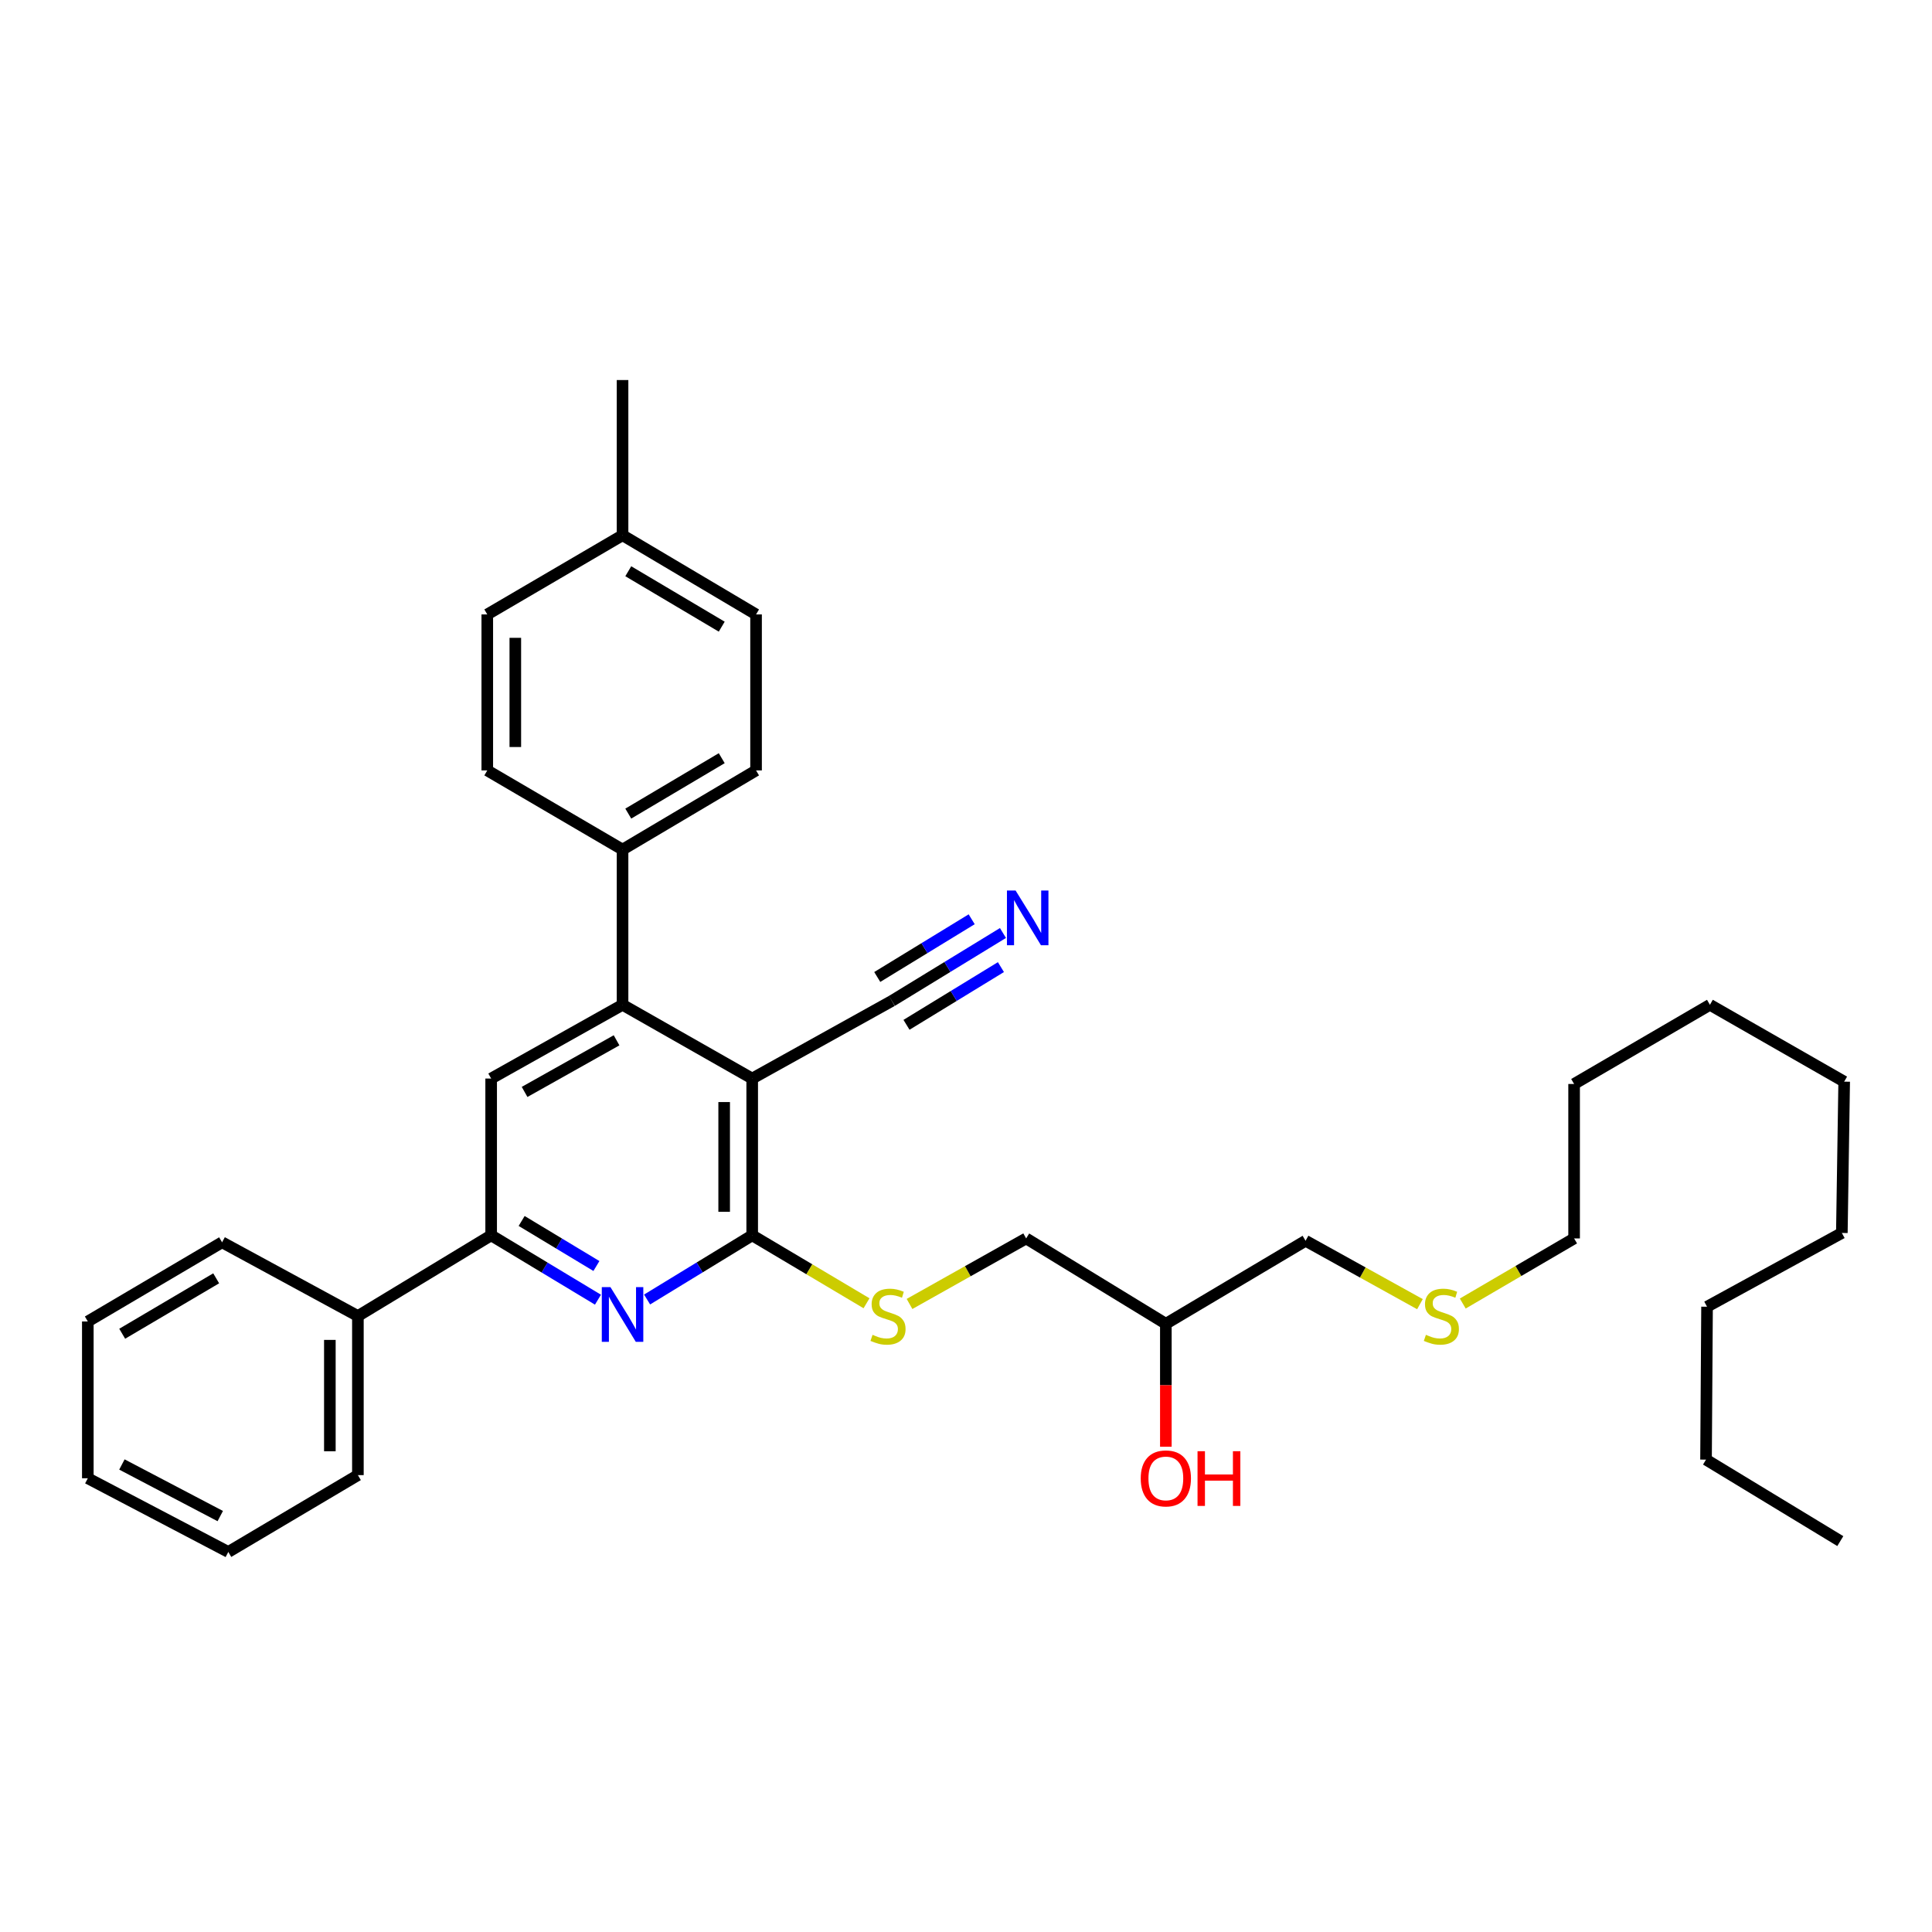 <?xml version='1.0' encoding='iso-8859-1'?>
<svg version='1.1' baseProfile='full'
              xmlns='http://www.w3.org/2000/svg'
                      xmlns:rdkit='http://www.rdkit.org/xml'
                      xmlns:xlink='http://www.w3.org/1999/xlink'
                  xml:space='preserve'
width='1000px' height='1000px' viewBox='0 0 1000 1000'>
<!-- END OF HEADER -->
<rect style='opacity:1.0;fill:#FFFFFF;stroke:none' width='1000' height='1000' x='0' y='0'> </rect>
<path class='bond-0' d='M 389.336,558.254 L 389.336,639.404' style='fill:none;fill-rule:evenodd;stroke:#000000;stroke-width:6px;stroke-linecap:butt;stroke-linejoin:miter;stroke-opacity:1' />
<path class='bond-0' d='M 374.825,570.427 L 374.825,627.231' style='fill:none;fill-rule:evenodd;stroke:#000000;stroke-width:6px;stroke-linecap:butt;stroke-linejoin:miter;stroke-opacity:1' />
<path class='bond-2' d='M 389.336,558.254 L 322.23,520.082' style='fill:none;fill-rule:evenodd;stroke:#000000;stroke-width:6px;stroke-linecap:butt;stroke-linejoin:miter;stroke-opacity:1' />
<path class='bond-5' d='M 389.336,558.254 L 461.634,518.066' style='fill:none;fill-rule:evenodd;stroke:#000000;stroke-width:6px;stroke-linecap:butt;stroke-linejoin:miter;stroke-opacity:1' />
<path class='bond-1' d='M 389.336,639.404 L 362.136,656.013' style='fill:none;fill-rule:evenodd;stroke:#000000;stroke-width:6px;stroke-linecap:butt;stroke-linejoin:miter;stroke-opacity:1' />
<path class='bond-1' d='M 362.136,656.013 L 334.936,672.623' style='fill:none;fill-rule:evenodd;stroke:#0000FF;stroke-width:6px;stroke-linecap:butt;stroke-linejoin:miter;stroke-opacity:1' />
<path class='bond-7' d='M 389.336,639.404 L 418.923,656.986' style='fill:none;fill-rule:evenodd;stroke:#000000;stroke-width:6px;stroke-linecap:butt;stroke-linejoin:miter;stroke-opacity:1' />
<path class='bond-7' d='M 418.923,656.986 L 448.51,674.569' style='fill:none;fill-rule:evenodd;stroke:#CCCC00;stroke-width:6px;stroke-linecap:butt;stroke-linejoin:miter;stroke-opacity:1' />
<path class='bond-34' d='M 309.505,672.714 L 281.863,656.059' style='fill:none;fill-rule:evenodd;stroke:#0000FF;stroke-width:6px;stroke-linecap:butt;stroke-linejoin:miter;stroke-opacity:1' />
<path class='bond-34' d='M 281.863,656.059 L 254.222,639.404' style='fill:none;fill-rule:evenodd;stroke:#000000;stroke-width:6px;stroke-linecap:butt;stroke-linejoin:miter;stroke-opacity:1' />
<path class='bond-34' d='M 308.702,655.288 L 289.353,643.63' style='fill:none;fill-rule:evenodd;stroke:#0000FF;stroke-width:6px;stroke-linecap:butt;stroke-linejoin:miter;stroke-opacity:1' />
<path class='bond-34' d='M 289.353,643.63 L 270.003,631.971' style='fill:none;fill-rule:evenodd;stroke:#000000;stroke-width:6px;stroke-linecap:butt;stroke-linejoin:miter;stroke-opacity:1' />
<path class='bond-4' d='M 322.23,520.082 L 254.222,558.254' style='fill:none;fill-rule:evenodd;stroke:#000000;stroke-width:6px;stroke-linecap:butt;stroke-linejoin:miter;stroke-opacity:1' />
<path class='bond-4' d='M 319.132,538.462 L 271.525,565.182' style='fill:none;fill-rule:evenodd;stroke:#000000;stroke-width:6px;stroke-linecap:butt;stroke-linejoin:miter;stroke-opacity:1' />
<path class='bond-8' d='M 322.23,520.082 L 322.23,439.747' style='fill:none;fill-rule:evenodd;stroke:#000000;stroke-width:6px;stroke-linecap:butt;stroke-linejoin:miter;stroke-opacity:1' />
<path class='bond-3' d='M 254.222,639.404 L 254.222,558.254' style='fill:none;fill-rule:evenodd;stroke:#000000;stroke-width:6px;stroke-linecap:butt;stroke-linejoin:miter;stroke-opacity:1' />
<path class='bond-9' d='M 254.222,639.404 L 185.245,681.18' style='fill:none;fill-rule:evenodd;stroke:#000000;stroke-width:6px;stroke-linecap:butt;stroke-linejoin:miter;stroke-opacity:1' />
<path class='bond-6' d='M 461.634,518.066 L 490.383,500.494' style='fill:none;fill-rule:evenodd;stroke:#000000;stroke-width:6px;stroke-linecap:butt;stroke-linejoin:miter;stroke-opacity:1' />
<path class='bond-6' d='M 490.383,500.494 L 519.133,482.921' style='fill:none;fill-rule:evenodd;stroke:#0000FF;stroke-width:6px;stroke-linecap:butt;stroke-linejoin:miter;stroke-opacity:1' />
<path class='bond-6' d='M 469.202,530.448 L 493.639,515.511' style='fill:none;fill-rule:evenodd;stroke:#000000;stroke-width:6px;stroke-linecap:butt;stroke-linejoin:miter;stroke-opacity:1' />
<path class='bond-6' d='M 493.639,515.511 L 518.076,500.574' style='fill:none;fill-rule:evenodd;stroke:#0000FF;stroke-width:6px;stroke-linecap:butt;stroke-linejoin:miter;stroke-opacity:1' />
<path class='bond-6' d='M 454.066,505.685 L 478.503,490.748' style='fill:none;fill-rule:evenodd;stroke:#000000;stroke-width:6px;stroke-linecap:butt;stroke-linejoin:miter;stroke-opacity:1' />
<path class='bond-6' d='M 478.503,490.748 L 502.94,475.811' style='fill:none;fill-rule:evenodd;stroke:#0000FF;stroke-width:6px;stroke-linecap:butt;stroke-linejoin:miter;stroke-opacity:1' />
<path class='bond-12' d='M 470.765,674.926 L 500.95,657.967' style='fill:none;fill-rule:evenodd;stroke:#CCCC00;stroke-width:6px;stroke-linecap:butt;stroke-linejoin:miter;stroke-opacity:1' />
<path class='bond-12' d='M 500.95,657.967 L 531.134,641.008' style='fill:none;fill-rule:evenodd;stroke:#000000;stroke-width:6px;stroke-linecap:butt;stroke-linejoin:miter;stroke-opacity:1' />
<path class='bond-10' d='M 322.23,439.747 L 391.336,398.769' style='fill:none;fill-rule:evenodd;stroke:#000000;stroke-width:6px;stroke-linecap:butt;stroke-linejoin:miter;stroke-opacity:1' />
<path class='bond-10' d='M 325.195,421.118 L 373.569,392.434' style='fill:none;fill-rule:evenodd;stroke:#000000;stroke-width:6px;stroke-linecap:butt;stroke-linejoin:miter;stroke-opacity:1' />
<path class='bond-11' d='M 322.23,439.747 L 252.214,398.769' style='fill:none;fill-rule:evenodd;stroke:#000000;stroke-width:6px;stroke-linecap:butt;stroke-linejoin:miter;stroke-opacity:1' />
<path class='bond-20' d='M 185.245,681.18 L 185.245,763.522' style='fill:none;fill-rule:evenodd;stroke:#000000;stroke-width:6px;stroke-linecap:butt;stroke-linejoin:miter;stroke-opacity:1' />
<path class='bond-20' d='M 170.734,693.531 L 170.734,751.171' style='fill:none;fill-rule:evenodd;stroke:#000000;stroke-width:6px;stroke-linecap:butt;stroke-linejoin:miter;stroke-opacity:1' />
<path class='bond-21' d='M 185.245,681.18 L 114.947,643.007' style='fill:none;fill-rule:evenodd;stroke:#000000;stroke-width:6px;stroke-linecap:butt;stroke-linejoin:miter;stroke-opacity:1' />
<path class='bond-15' d='M 391.336,398.769 L 391.336,318.03' style='fill:none;fill-rule:evenodd;stroke:#000000;stroke-width:6px;stroke-linecap:butt;stroke-linejoin:miter;stroke-opacity:1' />
<path class='bond-14' d='M 252.214,398.769 L 252.214,318.03' style='fill:none;fill-rule:evenodd;stroke:#000000;stroke-width:6px;stroke-linecap:butt;stroke-linejoin:miter;stroke-opacity:1' />
<path class='bond-14' d='M 266.725,386.658 L 266.725,330.141' style='fill:none;fill-rule:evenodd;stroke:#000000;stroke-width:6px;stroke-linecap:butt;stroke-linejoin:miter;stroke-opacity:1' />
<path class='bond-13' d='M 531.134,641.008 L 603.44,685.186' style='fill:none;fill-rule:evenodd;stroke:#000000;stroke-width:6px;stroke-linecap:butt;stroke-linejoin:miter;stroke-opacity:1' />
<path class='bond-18' d='M 603.44,685.186 L 603.44,717.005' style='fill:none;fill-rule:evenodd;stroke:#000000;stroke-width:6px;stroke-linecap:butt;stroke-linejoin:miter;stroke-opacity:1' />
<path class='bond-18' d='M 603.44,717.005 L 603.44,748.824' style='fill:none;fill-rule:evenodd;stroke:#FF0000;stroke-width:6px;stroke-linecap:butt;stroke-linejoin:miter;stroke-opacity:1' />
<path class='bond-19' d='M 603.44,685.186 L 675.754,642.217' style='fill:none;fill-rule:evenodd;stroke:#000000;stroke-width:6px;stroke-linecap:butt;stroke-linejoin:miter;stroke-opacity:1' />
<path class='bond-16' d='M 252.214,318.03 L 322.23,277.044' style='fill:none;fill-rule:evenodd;stroke:#000000;stroke-width:6px;stroke-linecap:butt;stroke-linejoin:miter;stroke-opacity:1' />
<path class='bond-35' d='M 391.336,318.03 L 322.23,277.044' style='fill:none;fill-rule:evenodd;stroke:#000000;stroke-width:6px;stroke-linecap:butt;stroke-linejoin:miter;stroke-opacity:1' />
<path class='bond-35' d='M 373.567,324.363 L 325.194,295.673' style='fill:none;fill-rule:evenodd;stroke:#000000;stroke-width:6px;stroke-linecap:butt;stroke-linejoin:miter;stroke-opacity:1' />
<path class='bond-23' d='M 322.23,277.044 L 322.23,196.709' style='fill:none;fill-rule:evenodd;stroke:#000000;stroke-width:6px;stroke-linecap:butt;stroke-linejoin:miter;stroke-opacity:1' />
<path class='bond-17' d='M 734.963,675.033 L 705.359,658.625' style='fill:none;fill-rule:evenodd;stroke:#CCCC00;stroke-width:6px;stroke-linecap:butt;stroke-linejoin:miter;stroke-opacity:1' />
<path class='bond-17' d='M 705.359,658.625 L 675.754,642.217' style='fill:none;fill-rule:evenodd;stroke:#000000;stroke-width:6px;stroke-linecap:butt;stroke-linejoin:miter;stroke-opacity:1' />
<path class='bond-22' d='M 757.122,674.707 L 785.938,657.858' style='fill:none;fill-rule:evenodd;stroke:#CCCC00;stroke-width:6px;stroke-linecap:butt;stroke-linejoin:miter;stroke-opacity:1' />
<path class='bond-22' d='M 785.938,657.858 L 814.755,641.008' style='fill:none;fill-rule:evenodd;stroke:#000000;stroke-width:6px;stroke-linecap:butt;stroke-linejoin:miter;stroke-opacity:1' />
<path class='bond-32' d='M 185.245,763.522 L 118.171,803.291' style='fill:none;fill-rule:evenodd;stroke:#000000;stroke-width:6px;stroke-linecap:butt;stroke-linejoin:miter;stroke-opacity:1' />
<path class='bond-31' d='M 114.947,643.007 L 45.455,683.993' style='fill:none;fill-rule:evenodd;stroke:#000000;stroke-width:6px;stroke-linecap:butt;stroke-linejoin:miter;stroke-opacity:1' />
<path class='bond-31' d='M 111.895,661.654 L 63.25,690.344' style='fill:none;fill-rule:evenodd;stroke:#000000;stroke-width:6px;stroke-linecap:butt;stroke-linejoin:miter;stroke-opacity:1' />
<path class='bond-24' d='M 814.755,641.008 L 814.755,561.068' style='fill:none;fill-rule:evenodd;stroke:#000000;stroke-width:6px;stroke-linecap:butt;stroke-linejoin:miter;stroke-opacity:1' />
<path class='bond-27' d='M 814.755,561.068 L 885.053,520.082' style='fill:none;fill-rule:evenodd;stroke:#000000;stroke-width:6px;stroke-linecap:butt;stroke-linejoin:miter;stroke-opacity:1' />
<path class='bond-25' d='M 883.038,755.493 L 883.562,676.351' style='fill:none;fill-rule:evenodd;stroke:#000000;stroke-width:6px;stroke-linecap:butt;stroke-linejoin:miter;stroke-opacity:1' />
<path class='bond-30' d='M 883.038,755.493 L 952.538,797.672' style='fill:none;fill-rule:evenodd;stroke:#000000;stroke-width:6px;stroke-linecap:butt;stroke-linejoin:miter;stroke-opacity:1' />
<path class='bond-26' d='M 883.562,676.351 L 953.336,638.178' style='fill:none;fill-rule:evenodd;stroke:#000000;stroke-width:6px;stroke-linecap:butt;stroke-linejoin:miter;stroke-opacity:1' />
<path class='bond-28' d='M 885.053,520.082 L 954.545,559.858' style='fill:none;fill-rule:evenodd;stroke:#000000;stroke-width:6px;stroke-linecap:butt;stroke-linejoin:miter;stroke-opacity:1' />
<path class='bond-29' d='M 954.545,559.858 L 953.336,638.178' style='fill:none;fill-rule:evenodd;stroke:#000000;stroke-width:6px;stroke-linecap:butt;stroke-linejoin:miter;stroke-opacity:1' />
<path class='bond-33' d='M 45.455,683.993 L 45.455,765.143' style='fill:none;fill-rule:evenodd;stroke:#000000;stroke-width:6px;stroke-linecap:butt;stroke-linejoin:miter;stroke-opacity:1' />
<path class='bond-36' d='M 118.171,803.291 L 45.455,765.143' style='fill:none;fill-rule:evenodd;stroke:#000000;stroke-width:6px;stroke-linecap:butt;stroke-linejoin:miter;stroke-opacity:1' />
<path class='bond-36' d='M 114.005,784.719 L 63.103,758.015' style='fill:none;fill-rule:evenodd;stroke:#000000;stroke-width:6px;stroke-linecap:butt;stroke-linejoin:miter;stroke-opacity:1' />
<path  class='atom-2' d='M 315.97 666.222
L 325.25 681.222
Q 326.17 682.702, 327.65 685.382
Q 329.13 688.062, 329.21 688.222
L 329.21 666.222
L 332.97 666.222
L 332.97 694.542
L 329.09 694.542
L 319.13 678.142
Q 317.97 676.222, 316.73 674.022
Q 315.53 671.822, 315.17 671.142
L 315.17 694.542
L 311.49 694.542
L 311.49 666.222
L 315.97 666.222
' fill='#0000FF'/>
<path  class='atom-7' d='M 525.673 460.937
L 534.953 475.937
Q 535.873 477.417, 537.353 480.097
Q 538.833 482.777, 538.913 482.937
L 538.913 460.937
L 542.673 460.937
L 542.673 489.257
L 538.793 489.257
L 528.833 472.857
Q 527.673 470.937, 526.433 468.737
Q 525.233 466.537, 524.873 465.857
L 524.873 489.257
L 521.193 489.257
L 521.193 460.937
L 525.673 460.937
' fill='#0000FF'/>
<path  class='atom-8' d='M 451.635 690.9
Q 451.955 691.02, 453.275 691.58
Q 454.595 692.14, 456.035 692.5
Q 457.515 692.82, 458.955 692.82
Q 461.635 692.82, 463.195 691.54
Q 464.755 690.22, 464.755 687.94
Q 464.755 686.38, 463.955 685.42
Q 463.195 684.46, 461.995 683.94
Q 460.795 683.42, 458.795 682.82
Q 456.275 682.06, 454.755 681.34
Q 453.275 680.62, 452.195 679.1
Q 451.155 677.58, 451.155 675.02
Q 451.155 671.46, 453.555 669.26
Q 455.995 667.06, 460.795 667.06
Q 464.075 667.06, 467.795 668.62
L 466.875 671.7
Q 463.475 670.3, 460.915 670.3
Q 458.155 670.3, 456.635 671.46
Q 455.115 672.58, 455.155 674.54
Q 455.155 676.06, 455.915 676.98
Q 456.715 677.9, 457.835 678.42
Q 458.995 678.94, 460.915 679.54
Q 463.475 680.34, 464.995 681.14
Q 466.515 681.94, 467.595 683.58
Q 468.715 685.18, 468.715 687.94
Q 468.715 691.86, 466.075 693.98
Q 463.475 696.06, 459.115 696.06
Q 456.595 696.06, 454.675 695.5
Q 452.795 694.98, 450.555 694.06
L 451.635 690.9
' fill='#CCCC00'/>
<path  class='atom-18' d='M 738.053 690.9
Q 738.373 691.02, 739.693 691.58
Q 741.013 692.14, 742.453 692.5
Q 743.933 692.82, 745.373 692.82
Q 748.053 692.82, 749.613 691.54
Q 751.173 690.22, 751.173 687.94
Q 751.173 686.38, 750.373 685.42
Q 749.613 684.46, 748.413 683.94
Q 747.213 683.42, 745.213 682.82
Q 742.693 682.06, 741.173 681.34
Q 739.693 680.62, 738.613 679.1
Q 737.573 677.58, 737.573 675.02
Q 737.573 671.46, 739.973 669.26
Q 742.413 667.06, 747.213 667.06
Q 750.493 667.06, 754.213 668.62
L 753.293 671.7
Q 749.893 670.3, 747.333 670.3
Q 744.573 670.3, 743.053 671.46
Q 741.533 672.58, 741.573 674.54
Q 741.573 676.06, 742.333 676.98
Q 743.133 677.9, 744.253 678.42
Q 745.413 678.94, 747.333 679.54
Q 749.893 680.34, 751.413 681.14
Q 752.933 681.94, 754.013 683.58
Q 755.133 685.18, 755.133 687.94
Q 755.133 691.86, 752.493 693.98
Q 749.893 696.06, 745.533 696.06
Q 743.013 696.06, 741.093 695.5
Q 739.213 694.98, 736.973 694.06
L 738.053 690.9
' fill='#CCCC00'/>
<path  class='atom-19' d='M 590.44 765.223
Q 590.44 758.423, 593.8 754.623
Q 597.16 750.823, 603.44 750.823
Q 609.72 750.823, 613.08 754.623
Q 616.44 758.423, 616.44 765.223
Q 616.44 772.103, 613.04 776.023
Q 609.64 779.903, 603.44 779.903
Q 597.2 779.903, 593.8 776.023
Q 590.44 772.143, 590.44 765.223
M 603.44 776.703
Q 607.76 776.703, 610.08 773.823
Q 612.44 770.903, 612.44 765.223
Q 612.44 759.663, 610.08 756.863
Q 607.76 754.023, 603.44 754.023
Q 599.12 754.023, 596.76 756.823
Q 594.44 759.623, 594.44 765.223
Q 594.44 770.943, 596.76 773.823
Q 599.12 776.703, 603.44 776.703
' fill='#FF0000'/>
<path  class='atom-19' d='M 619.84 751.143
L 623.68 751.143
L 623.68 763.183
L 638.16 763.183
L 638.16 751.143
L 642 751.143
L 642 779.463
L 638.16 779.463
L 638.16 766.383
L 623.68 766.383
L 623.68 779.463
L 619.84 779.463
L 619.84 751.143
' fill='#FF0000'/>
</svg>
